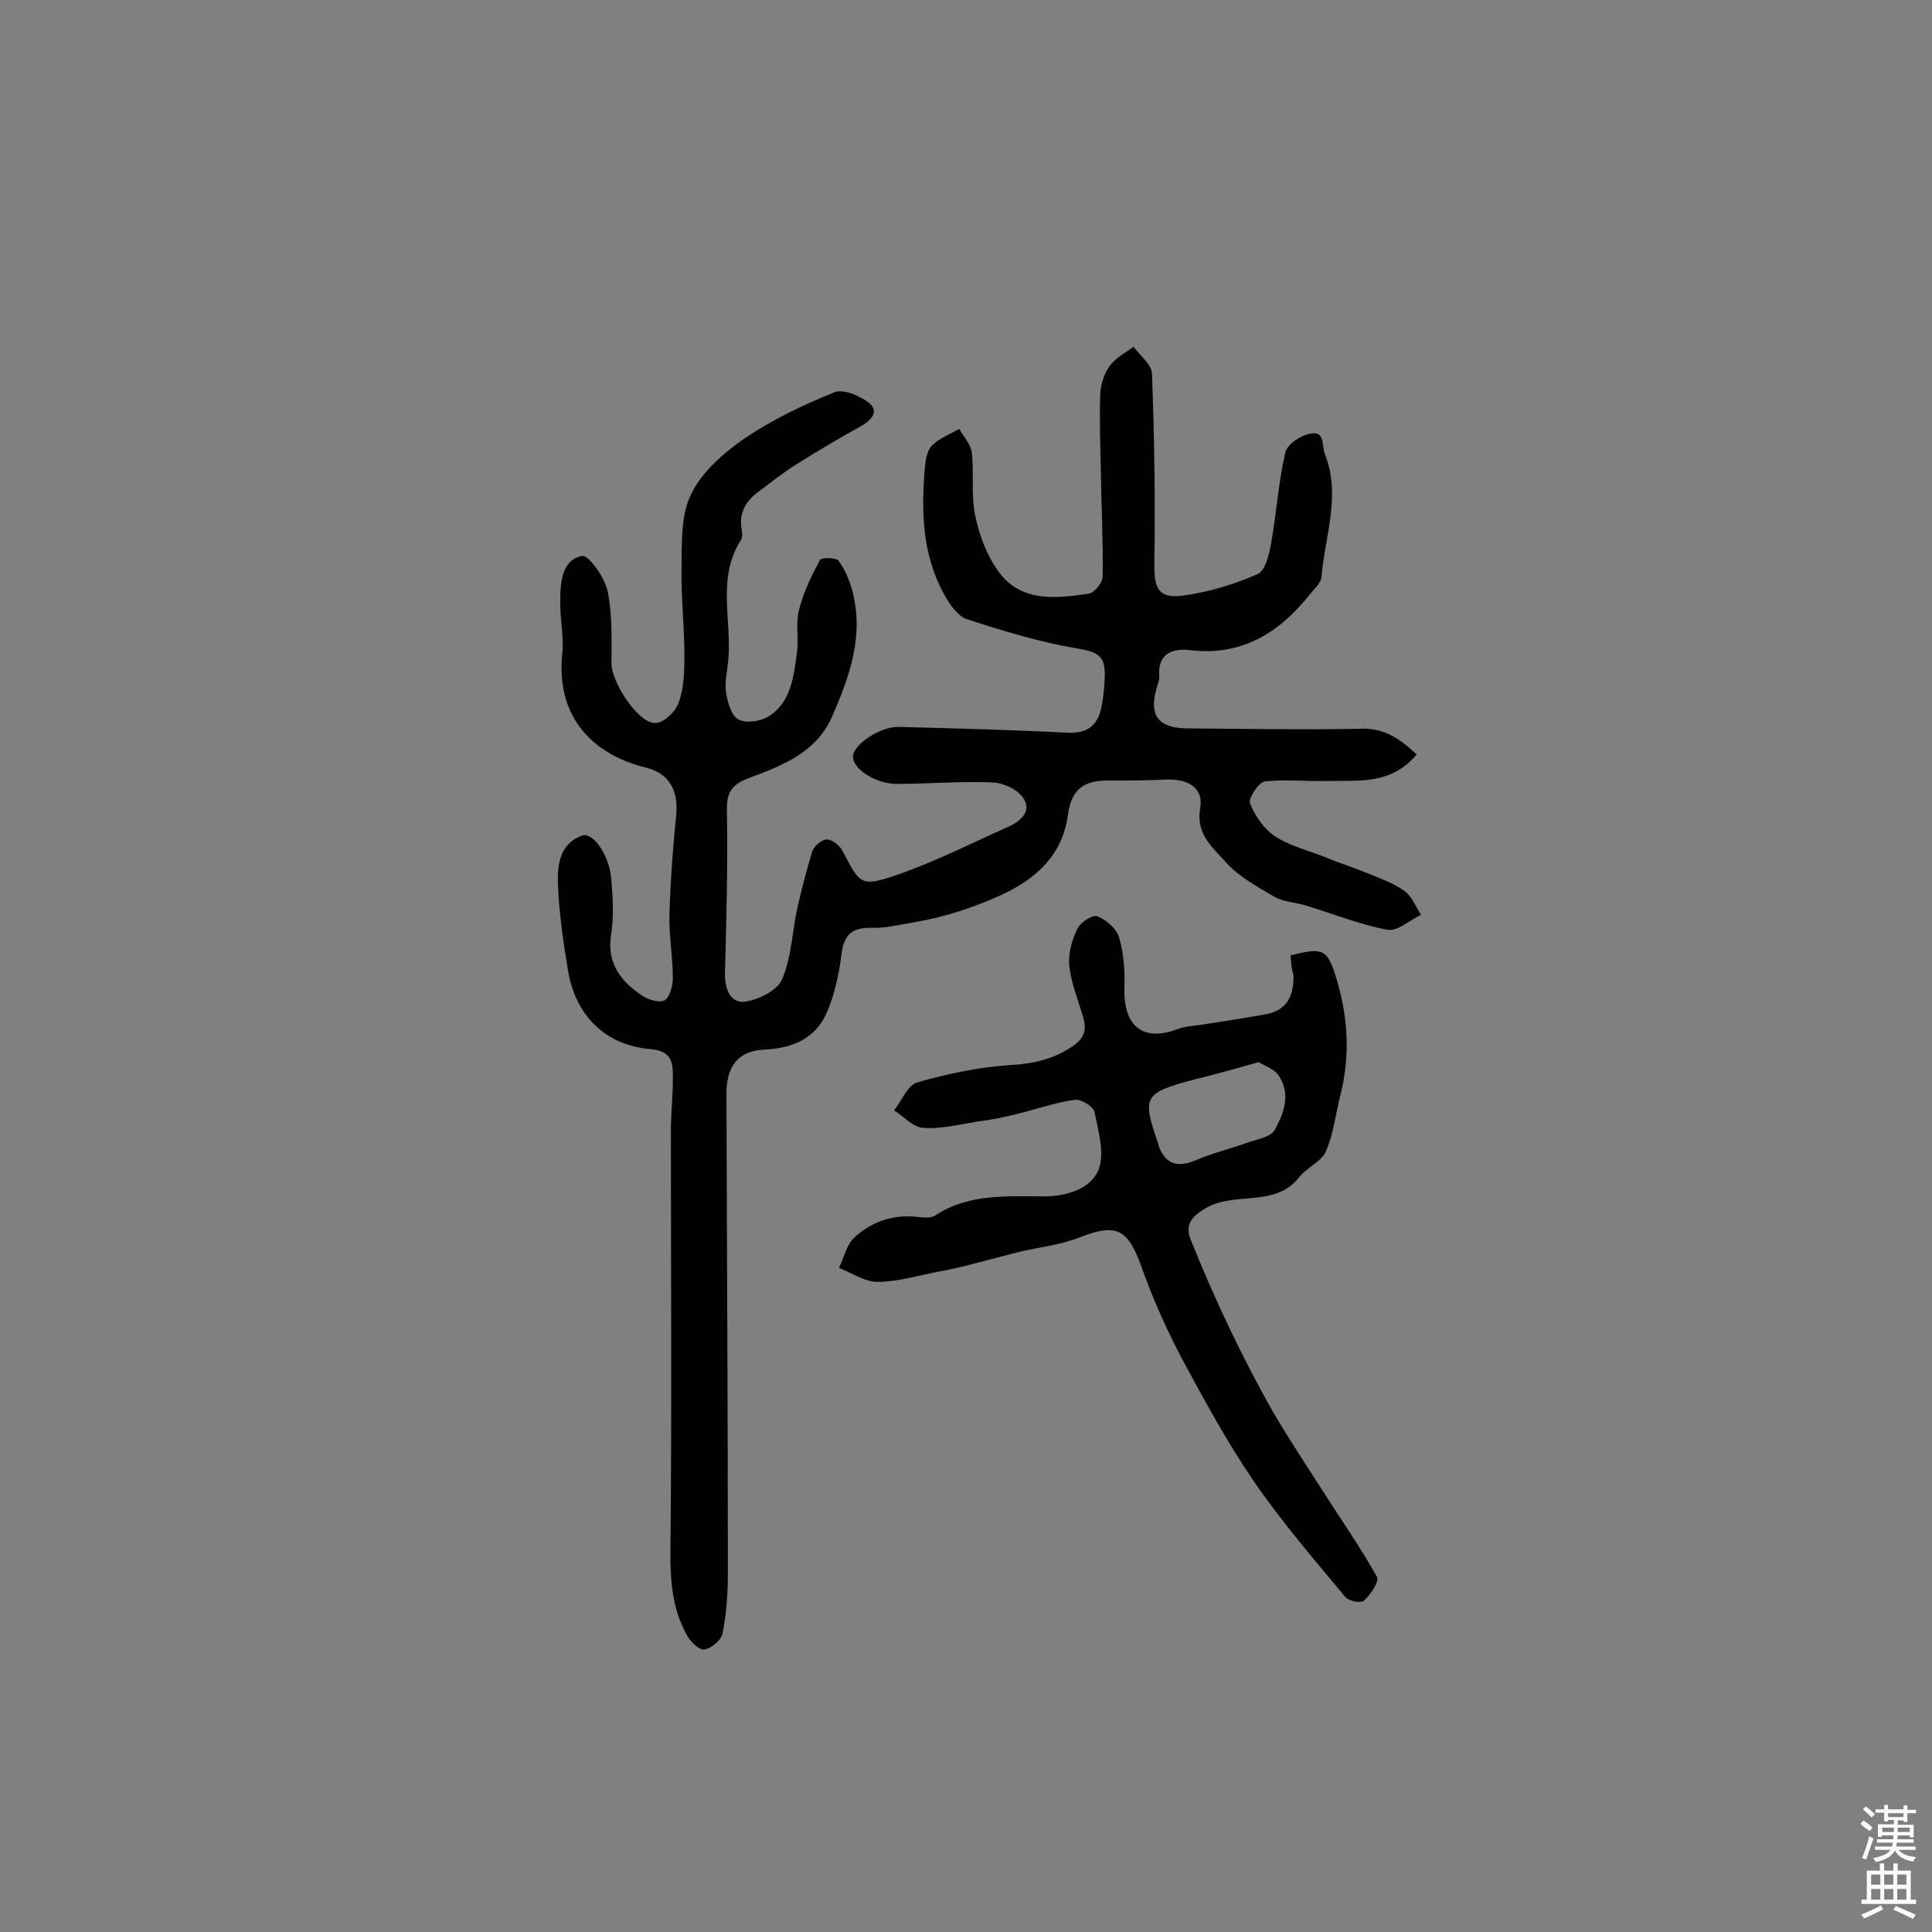<svg enable-background="new 0 0 400 400" viewBox="0 0 400 400" xmlns="http://www.w3.org/2000/svg"><rect x="0" y="0" width="400" height="400" fill="#808080" stroke="none"/><path d="m293.3 156.2c-5.4 6.5-12.4 5.3-19 5.5-4.2.1-8.4-.4-12.5.1-1.2.2-3.4 3.5-3 4.5 1 2.6 2.9 5.3 5.1 6.8 3.2 2.1 7.1 3 10.8 4.5 2.7 1.1 5.5 2 8.2 3.1s5.5 2.1 7.8 3.7c1.6 1.1 2.4 3.3 3.5 5-2.3 1.1-4.9 3.5-7 3.1-5.8-1.1-11.4-3.4-17.1-5.1-2.1-.6-4.4-.7-6.2-1.7-3.6-2.1-7.6-4.3-10.3-7.4-2.6-2.9-6.1-5.7-5.1-11.1.7-4.1-2.6-6-7.1-5.8-3.9.2-7.8.2-11.7.2-5.4-.1-7.9 1.9-8.6 7.1-1.1 8.4-6.8 13.6-14.7 17-5.5 2.4-11 4.2-16.9 5.2-3 .5-6.1 1.3-9.1 1.2-4.2-.1-5.7 1.6-6.2 5.6s-1.4 8.2-3 11.9c-2.3 5.3-6.9 7.4-12.8 7.7-5.6.2-8 3.5-8 9.1.1 33.1.3 66.3.3 99.4 0 4.1-.3 8.3-1.1 12.4-.3 1.4-2.3 3.1-3.8 3.3-1 .2-2.9-1.6-3.6-3-2.9-5.2-3.4-10.7-3.4-16.7.3-29.2.1-58.5.1-87.7 0-3.9.5-7.8.4-11.7 0-2.9-.7-4.9-4.7-5.2-9.3-.8-15.5-7-17-16.3-1-6-1.9-12.1-2.1-18.2-.1-3.8.5-8.1 5-9.7 2.4-.8 5.8 4.3 6.1 9.4.3 3.7.5 7.5-.1 11.2-.9 5.9 2.1 9.6 6.4 12.5 1.3.9 3.7 1.6 4.7 1 1.1-.7 1.7-3 1.7-4.6 0-4.4-.8-8.7-.7-13.1.2-6.9.7-13.8 1.4-20.7.5-5.2-1.6-8.7-6.4-9.8-10.7-2.7-18.5-10.2-17.2-23.5.4-3.7-.5-7.4-.4-11.2 0-3.8.4-8.3 4.5-9.1 1.3-.3 4.7 4.4 5.3 7.3 1 4.8.8 10 .8 15 0 3.8 5.5 12.4 9.1 12.3 1.7 0 4.2-2.4 4.8-4.2 1.1-3 1.2-6.4 1.2-9.6 0-6.2-.7-12.3-.6-18.4.1-5.1-.2-10.8 2-15.2 2.2-4.6 6.7-8.5 11-11.5 5.8-3.9 12.2-7 18.7-9.6 1.8-.7 5.2.7 7.1 2.2 2.2 1.8.5 3.6-1.6 4.8-4.5 2.5-8.9 5.1-13.2 7.8-2.9 1.8-5.5 3.9-8.2 5.9s-4 4.6-3.3 8c.1.6.1 1.4-.2 1.9-5 7.8-1.9 16.5-2.6 24.7-.2 2.3-.8 4.6-.5 6.7.3 2 1 4.8 2.5 5.7s4.5.5 6.2-.5c4.8-2.9 5.3-8.3 6-13.3.4-2.9-.3-6 .4-8.7.9-3.7 2.6-7.2 4.4-10.5.3-.5 3.3-.5 3.8.2 1.3 1.7 2.2 3.9 2.8 6 2.6 9.4-.5 18-4.2 26.4-3.2 7.3-10.4 10.1-17.2 12.6-3.9 1.5-4.6 3.3-4.5 7.1.2 11-.1 22-.4 33.1-.1 3.3 1 6.3 3.9 6.1 2.9-.3 6.9-2.3 7.9-4.6 2-4.6 2.1-9.9 3.2-14.9.9-3.9 1.9-7.9 3.1-11.7.4-1.1 2-2.4 3-2.4 1.1 0 2.6 1.2 3.2 2.3 3.7 7.1 3.8 7.6 11.4 5 7.8-2.7 15.3-6.5 22.9-9.9 2.5-1.1 5-3.2 3.2-5.9-1.1-1.8-4.1-3.2-6.3-3.3-6.6-.3-13.3.3-19.9.3-4.4 0-9.2-3.1-9.1-5.7.1-2.5 5.7-6.2 9.4-6.1 11.7.3 23.3.6 35 1.2 4 .2 6.2-1.4 7-5.1.4-1.9.6-3.8.7-5.8.3-5.1-1.2-5.8-6-6.6-7.6-1.3-15.1-3.6-22.5-6-1.9-.6-3.6-3.1-4.7-5.1-4.6-8.3-4.8-17.3-4-26.4.1-1.6.5-3.5 1.5-4.5 1.5-1.5 3.7-2.3 5.6-3.4.9 1.6 2.4 3.2 2.6 4.9.5 4.3-.2 8.8.7 13 .8 4 2.4 8.3 4.8 11.6 4.7 6.5 12 5.6 18.8 4.6 1.1-.2 2.8-2.3 2.8-3.5.1-7.6-.3-15.1-.4-22.7-.1-5-.3-10.1-.1-15.1.1-2 .8-4.3 2-5.9s3.2-2.7 4.9-3.9c1.3 1.8 3.7 3.6 3.8 5.5.5 13.1.7 26.2.5 39.4-.1 5.2.9 7.3 6 6.6 5.2-.7 10.5-2.3 15.3-4.4 1.7-.7 2.5-4.2 2.9-6.6 1.1-6.2 1.5-12.5 2.9-18.6.4-1.7 3.1-3.5 5.1-3.9 3.2-.7 2.4 2.4 3.1 4.2 3.4 8.6 0 17-.7 25.4-.1 1.4-1.6 2.6-2.6 3.9-6.3 7.8-14 12.6-24.7 11.3-3.4-.4-6.6.6-6.3 5.3.1.9-.4 1.9-.6 2.8-1.5 5.4.4 8 6.2 8.1 11.8.1 23.7.3 35.5.1 5.3-.4 8.7 2 12.2 5.3z" fill="#010102"/><path d="m267.2 197.8c6.7-1.7 7.6-1.3 9.4 4.5 2.5 8.1 3 16.2.9 24.5-1 3.9-1.4 8-3 11.6-.9 2.1-3.9 3.3-5.5 5.3-5 6.4-13.2 2.9-19.3 6.4-3 1.7-4.4 3.5-3.2 6.5 2.5 6.3 5.2 12.4 8.1 18.5 2.8 5.8 5.7 11.5 8.9 17.1 3.3 5.7 7 11.2 10.5 16.7 3.7 5.8 7.7 11.5 11.1 17.6.5.9-1.3 3.6-2.7 4.9-.6.6-3.2.1-3.9-.8-6.5-7.8-13.2-15.6-18.9-23.9-5.6-8.2-10.3-16.9-15-25.6-3.2-6.1-6-12.4-8.3-18.9-2.8-7.8-5.2-9-12.8-6-3.8 1.5-8.1 2-12.1 2.9-4 1-8 2.1-12 3.1-1.7.4-3.4.8-5.2 1.1-4.2.8-8.4 2.1-12.5 2.1-2.7 0-5.4-1.9-8-2.9 1-2.1 1.6-4.8 3.2-6.3 3.7-3.4 8.3-4.9 13.5-4.2 1.1.1 2.5.2 3.3-.4 6.9-4.5 14.7-3.9 22.4-3.9 4.7 0 9.6-1.5 11.3-5.4 1.4-3.4 0-8.1-.8-12.1-.2-1.1-2.8-2.7-4.1-2.5-4.2.6-8.4 2.1-12.6 3.1-2.5.6-5 1.1-7.5 1.4-3.8.6-7.6 1.6-11.3 1.3-2.1-.1-4-2.4-6-3.6 1.6-2 2.8-5.2 4.8-5.8 6.3-1.8 12.9-3.2 19.5-3.6 4.7-.3 8.7-1.2 12.7-3.9 2.6-1.8 2.9-3.6 2.1-6.2-1-3.4-2.4-6.8-2.8-10.3-.3-2.5.5-5.4 1.6-7.7.6-1.4 3.2-3.1 4.2-2.7 1.8.7 4 2.6 4.5 4.4 1 3.4 1.2 7 1.1 10.6-.2 7.9 4 11.1 11.2 8.3 1.6-.6 3.5-.6 5.2-.9 4.3-.7 8.6-1.3 12.8-2.1 4.6-.8 5.9-4 5.8-8.2-.4-1.1-.5-2.6-.6-4zm-6.6 22.1c-4.9 1.4-9.3 2.6-13.7 3.7-10.1 2.7-10.5 3.5-7.1 13.2.1.2.1.3.1.5 1.5 3.8 3.9 4.5 7.7 2.9 3.3-1.4 6.9-2.3 10.3-3.5 2.1-.8 5.1-1.2 6-2.7 1.9-3.5 3.5-7.6.7-11.5-.9-1.2-2.7-1.8-4-2.6z" fill="#010102"/><g fill="#fcfbfa"><path d="m385.2 377.6.6-.7c.6.4 1.3.9 1.9 1.5l-.6.7c-.8-.5-1.4-1-1.9-1.5zm.3 7.1c.6-1.4 1.1-2.9 1.5-4.5.3.1.6.3.9.4-.5 1.4-1 2.9-1.5 4.4zm.2-10.1.6-.6c.7.5 1.3 1.1 1.9 1.6l-.7.7c-.6-.6-1.2-1.2-1.8-1.7zm8.4-.8h.8v.9h1.8v.7h-1.8v1.8h-.8v-.3h-1.2v.9h3.3v2.6h-.8v-.4h-2.5c0 .3 0 .6-.1.8h3.4v.7h-3.5c0 .3-.1.6-.1.8h4v.7h-3.5c.7.9 1.9 1.3 3.6 1.5-.2.2-.4.5-.6.9-1.9-.3-3.2-1.1-3.8-2.3-.5 1.1-1.8 2-3.9 2.4-.2-.3-.4-.5-.6-.8 1.9-.4 3.1-.9 3.6-1.7h-3.2v-.7h3.5c.1-.2.1-.5.2-.8h-3.3v-.7h3.4c0-.2 0-.5 0-.8h-2.4v.3h-.8v-2.6h3.3v-.9h-1.2v.3h-.8v-1.8h-1.8v-.7h1.8v-.9h.8v.9h3.2zm-4.4 5.5h2.4c0-.3 0-.6 0-.9h-2.4zm1.2-3.1h3.2v-.8h-3.2zm4.4 2.2h-2.4v.9h2.5v-.9z"/><path d="m389.2 385.8h.9v1.5h1.9v-1.5h.9v1.5h2.7v6h1.1v.9h-11.3v-.9h1.1v-6h2.7zm.2 8.7.5.8c-1.2.6-2.5 1.3-4 1.9-.2-.3-.3-.6-.6-.8 1.6-.6 3-1.3 4.1-1.9zm-2-4.3h1.9v-2.1h-1.9zm0 3.1h1.9v-2.2h-1.9zm2.7-3.1h1.9v-2.1h-1.9zm0 3.1h1.9v-2.2h-1.9zm2.4 1.3c1.4.6 2.7 1.2 4.1 1.8l-.5.9c-1.5-.7-2.8-1.4-4.1-1.9zm2.2-6.5h-1.9v2.1h1.9zm-1.9 5.2h1.9v-2.2h-1.9z"/></g></svg>